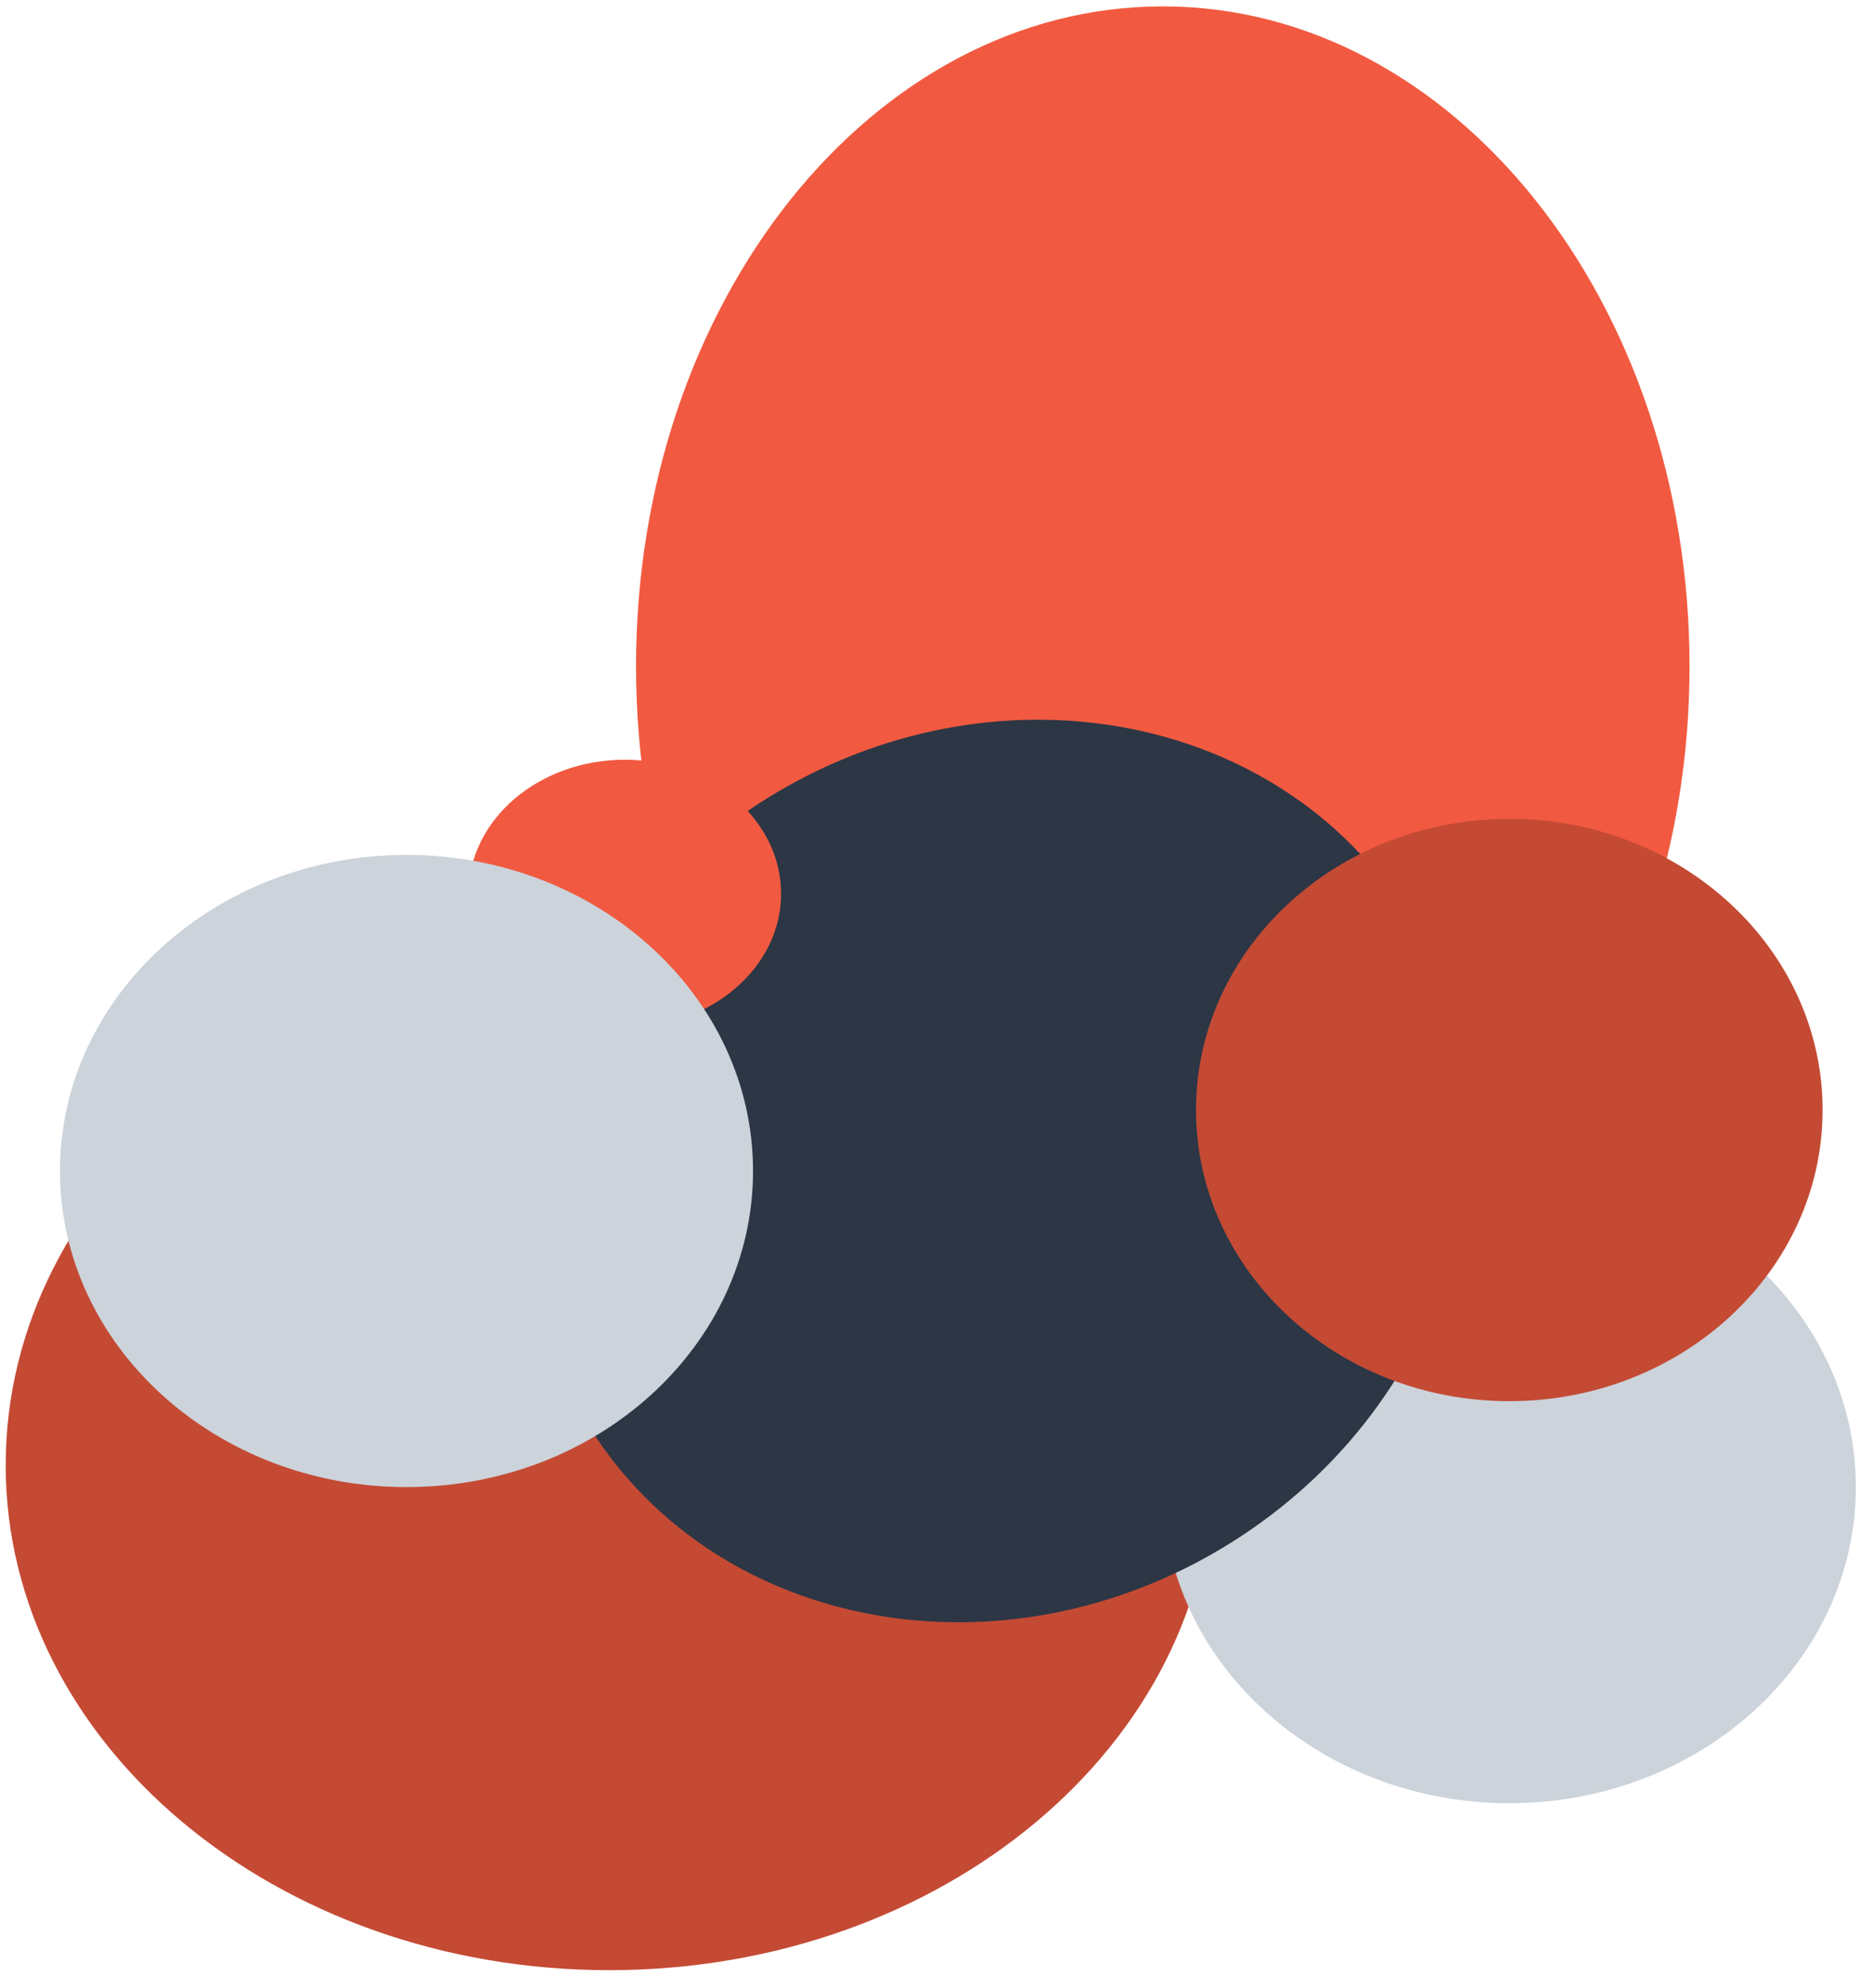 <?xml version="1.0" encoding="UTF-8" standalone="no"?>
<!DOCTYPE svg PUBLIC "-//W3C//DTD SVG 1.1//EN" "http://www.w3.org/Graphics/SVG/1.1/DTD/svg11.dtd">
<svg version="1.1" xmlns="http://www.w3.org/2000/svg" xmlns:xlink="http://www.w3.org/1999/xlink" preserveAspectRatio="xMidYMid meet" viewBox="313.044 201.313 327.717 347.534" width="323.72" height="343.53"><defs><path d="M525.24 457.5C525.24 506.26 477.93 545.85 419.64 545.85C361.36 545.85 314.04 506.26 314.04 457.5C314.04 408.74 361.36 369.15 419.64 369.15C477.93 369.15 525.24 408.74 525.24 457.5Z" id="aRJ8i7DAI"/><path d="M608.66 317.76C608.66 381.48 567.36 433.21 516.49 433.21C478.6 433.21 446.01 404.5 431.86 363.51C427.01 349.48 424.33 334.01 424.33 317.76C424.33 254.04 465.63 202.31 516.49 202.31C567.36 202.31 608.66 254.04 608.66 317.76Z" id="a3luXZ9OUo"/><path d="M637.76 461.34C637.76 491.86 610.59 516.64 577.13 516.64C543.66 516.64 516.49 491.86 516.49 461.34C516.49 430.82 543.66 406.04 577.13 406.04C610.59 406.04 637.76 430.82 637.76 461.34Z" id="b6gyH9jInh"/><path d="M559.33 361.39C581.73 397.32 567.83 446.5 528.3 471.15C488.77 495.8 438.49 486.64 416.09 450.7C393.68 414.77 407.58 365.59 447.11 340.94C486.64 316.29 536.92 325.45 559.33 361.39Z" id="atXuVGaSE"/><path d="M631.94 395.37C631.94 423.48 607.38 446.31 577.13 446.31C546.87 446.31 522.31 423.48 522.31 395.37C522.31 367.26 546.87 344.44 577.13 344.44C607.38 344.44 631.94 367.26 631.94 395.37Z" id="avvDJmX0p"/><path d="M449.71 357.54C449.71 370.47 437.45 380.97 422.36 380.97C407.27 380.97 395.02 370.47 395.02 357.54C395.02 344.6 407.27 334.1 422.36 334.1C437.45 334.1 449.71 344.6 449.71 357.54Z" id="cdyvy6E3H"/><path d="M444.8 406.04C444.8 436.56 417.63 461.34 384.17 461.34C350.7 461.34 323.54 436.56 323.54 406.04C323.54 375.52 350.7 350.75 384.17 350.75C417.63 350.75 444.8 375.52 444.8 406.04Z" id="bdG7u2GoD"/></defs><g><g><use xlink:href="#aRJ8i7DAI" opacity="1" fill="#c44a34" fill-opacity="1"/></g><g><use xlink:href="#a3luXZ9OUo" opacity="1" fill="#f15a40" fill-opacity="1"/></g><g><use xlink:href="#b6gyH9jInh" opacity="1" fill="#ccd3da" fill-opacity="1"/></g><g><use xlink:href="#atXuVGaSE" opacity="1" fill="#2c3645" fill-opacity="1"/></g><g><use xlink:href="#avvDJmX0p" opacity="0.18" fill="#c44a34" fill-opacity="1"/></g><g><use xlink:href="#cdyvy6E3H" opacity="0.52" fill="#f15a40" fill-opacity="1"/></g><g><use xlink:href="#bdG7u2GoD" opacity="0.51" fill="#ccd3da" fill-opacity="1"/></g></g></svg>